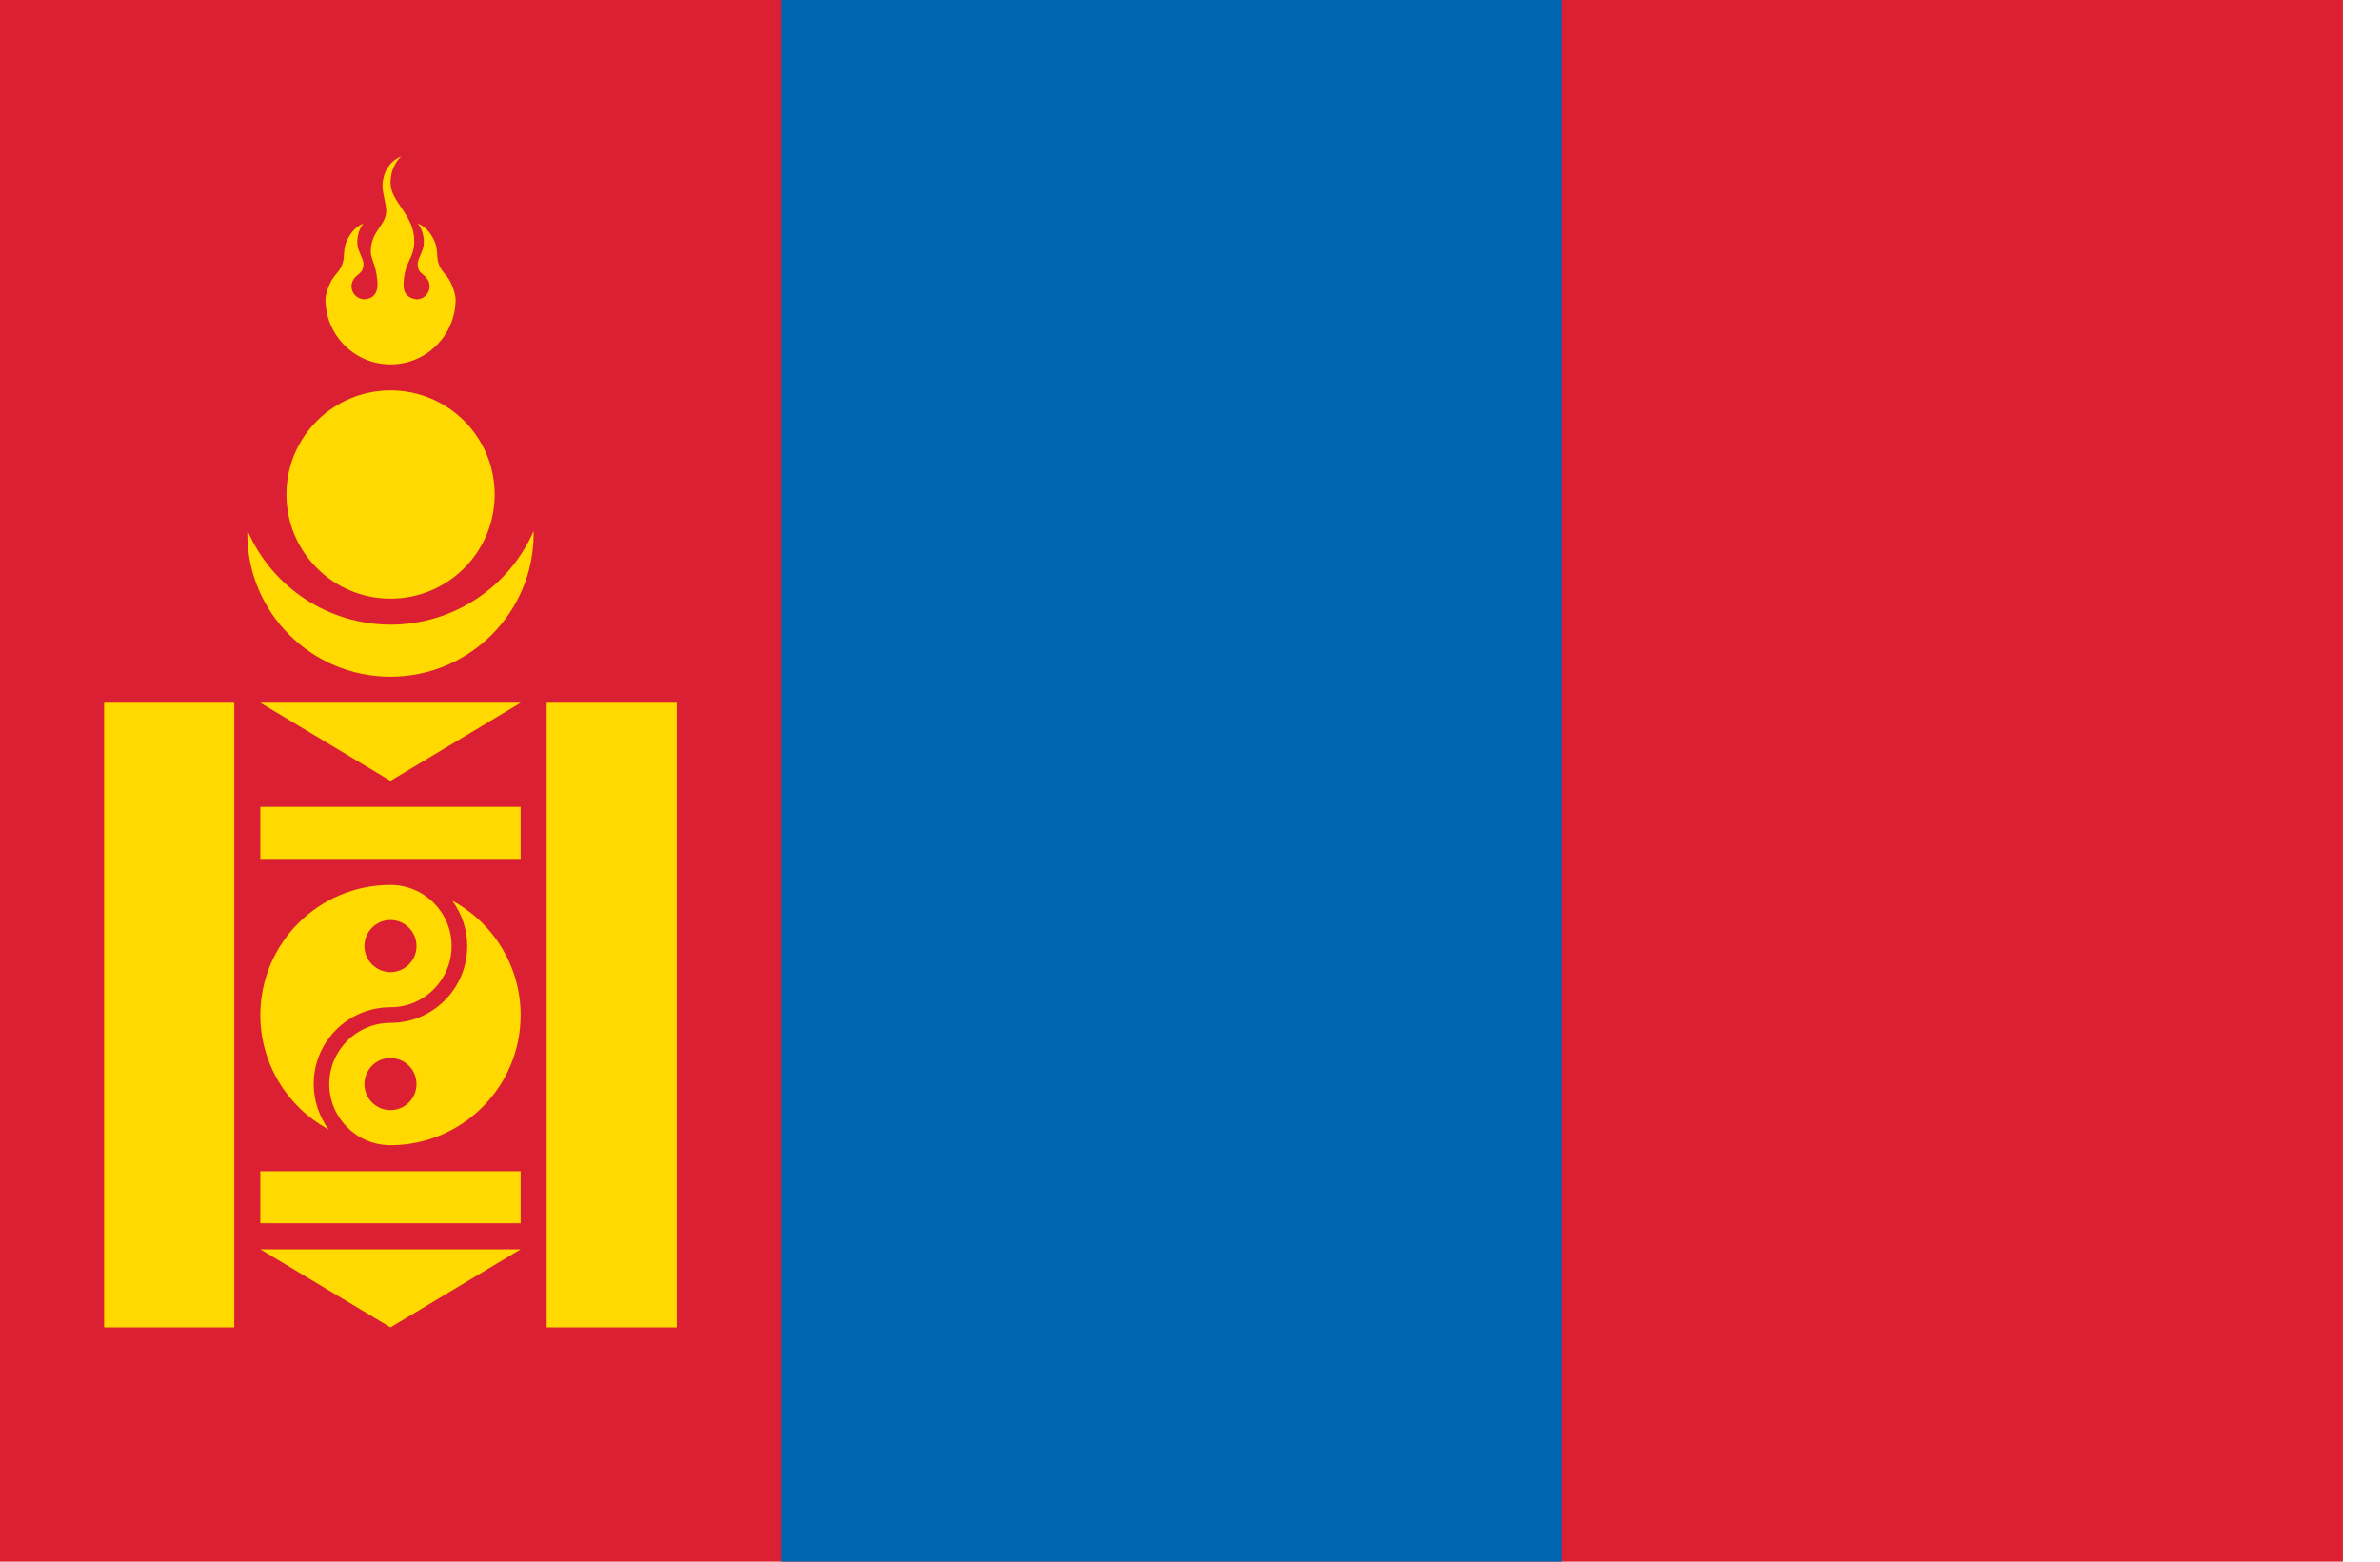 <svg width="32" height="21" viewBox="0 0 32 21" fill="none" xmlns="http://www.w3.org/2000/svg">
<g clip-path="url(#clip0_831_2462)">
<path d="M31.5 0H0V21H31.5V0Z" fill="#DA2032"/>
<path d="M21 0H10.5V21H21V0Z" fill="#0066B3"/>
<path d="M1.4 9.45H3.15V17.85H1.4V9.45Z" fill="#FFD900"/>
<path d="M7.35 9.45H9.1V17.85H7.35V9.45Z" fill="#FFD900"/>
<path d="M3.5 16.8L5.25 17.85L7 16.8H3.5Z" fill="#FFD900"/>
<path d="M3.5 15.75H7V16.45H3.5V15.75Z" fill="#FFD900"/>
<path d="M3.5 9.45L5.25 10.5L7 9.45H3.5Z" fill="#FFD900"/>
<path d="M3.5 10.85H7V11.55H3.5V10.85Z" fill="#FFD900"/>
<path d="M6.081 12.112C6.211 12.289 6.282 12.503 6.282 12.722C6.282 13.293 5.82 13.755 5.25 13.755C4.796 13.755 4.428 14.123 4.427 14.578C4.428 15.032 4.796 15.4 5.25 15.4C6.216 15.4 7 14.616 7 13.65C7 13.008 6.646 12.417 6.081 12.112ZM5.25 14.228C5.443 14.228 5.6 14.384 5.6 14.578C5.6 14.771 5.443 14.928 5.25 14.928C5.057 14.928 4.9 14.771 4.9 14.578C4.9 14.384 5.057 14.228 5.25 14.228Z" fill="#FFD900"/>
<path d="M4.419 15.188C4.289 15.011 4.218 14.797 4.218 14.578C4.217 14.007 4.68 13.545 5.25 13.545C5.704 13.545 6.072 13.177 6.072 12.722C6.072 12.268 5.704 11.9 5.25 11.9C4.284 11.9 3.5 12.683 3.5 13.65C3.5 14.292 3.853 14.883 4.419 15.188ZM5.25 13.072C5.057 13.072 4.9 12.915 4.9 12.722C4.9 12.529 5.057 12.372 5.25 12.372C5.443 12.372 5.6 12.529 5.6 12.722C5.6 12.915 5.443 13.072 5.25 13.072Z" fill="#FFD900"/>
<path d="M3.328 7.136C3.327 7.149 3.326 7.162 3.325 7.175C3.325 8.238 4.187 9.1 5.25 9.1C6.313 9.1 7.175 8.238 7.175 7.175C7.175 7.163 7.175 7.151 7.175 7.14C6.841 7.905 6.086 8.399 5.251 8.4C4.416 8.398 3.661 7.902 3.328 7.136V7.136Z" fill="#FFD900"/>
<path d="M5.251 8.05C6.025 8.05 6.651 7.423 6.651 6.65C6.651 5.876 6.025 5.25 5.251 5.25C4.478 5.25 3.851 5.876 3.851 6.65C3.851 7.423 4.478 8.05 5.251 8.05Z" fill="#FFD900"/>
<path d="M5.397 2.1C5.223 2.179 5.158 2.321 5.144 2.463C5.135 2.582 5.188 2.717 5.193 2.834C5.193 3.034 4.985 3.101 4.985 3.387C4.985 3.486 5.076 3.594 5.076 3.85C5.061 3.984 4.986 4.015 4.901 4.025C4.805 4.025 4.726 3.947 4.726 3.85C4.726 3.805 4.744 3.762 4.775 3.73C4.78 3.723 4.786 3.718 4.793 3.712C4.833 3.672 4.887 3.656 4.887 3.55C4.887 3.496 4.852 3.446 4.818 3.349C4.786 3.255 4.809 3.099 4.885 3.006C4.762 3.053 4.687 3.171 4.648 3.276C4.608 3.406 4.643 3.48 4.587 3.588C4.553 3.657 4.513 3.686 4.475 3.744C4.429 3.808 4.376 3.956 4.376 4.025C4.376 4.508 4.768 4.9 5.251 4.9C5.734 4.9 6.126 4.508 6.126 4.025C6.126 3.956 6.074 3.808 6.028 3.744C5.99 3.686 5.949 3.657 5.915 3.588C5.86 3.48 5.895 3.406 5.855 3.276C5.816 3.171 5.741 3.053 5.618 3.006C5.694 3.099 5.717 3.255 5.685 3.349C5.651 3.446 5.616 3.496 5.616 3.55C5.616 3.656 5.67 3.672 5.71 3.712C5.716 3.718 5.722 3.723 5.728 3.73C5.759 3.762 5.776 3.805 5.776 3.85C5.776 3.947 5.698 4.025 5.601 4.025C5.505 4.013 5.435 3.968 5.426 3.85C5.426 3.513 5.57 3.492 5.57 3.242C5.57 2.886 5.251 2.718 5.251 2.458C5.251 2.369 5.272 2.219 5.397 2.1Z" fill="#FFD900"/>
</g>
<defs>
<clipPath id="clip0_831_2462">
<rect width="31.5" height="21" fill="white"/>
</clipPath>
</defs>
</svg>

